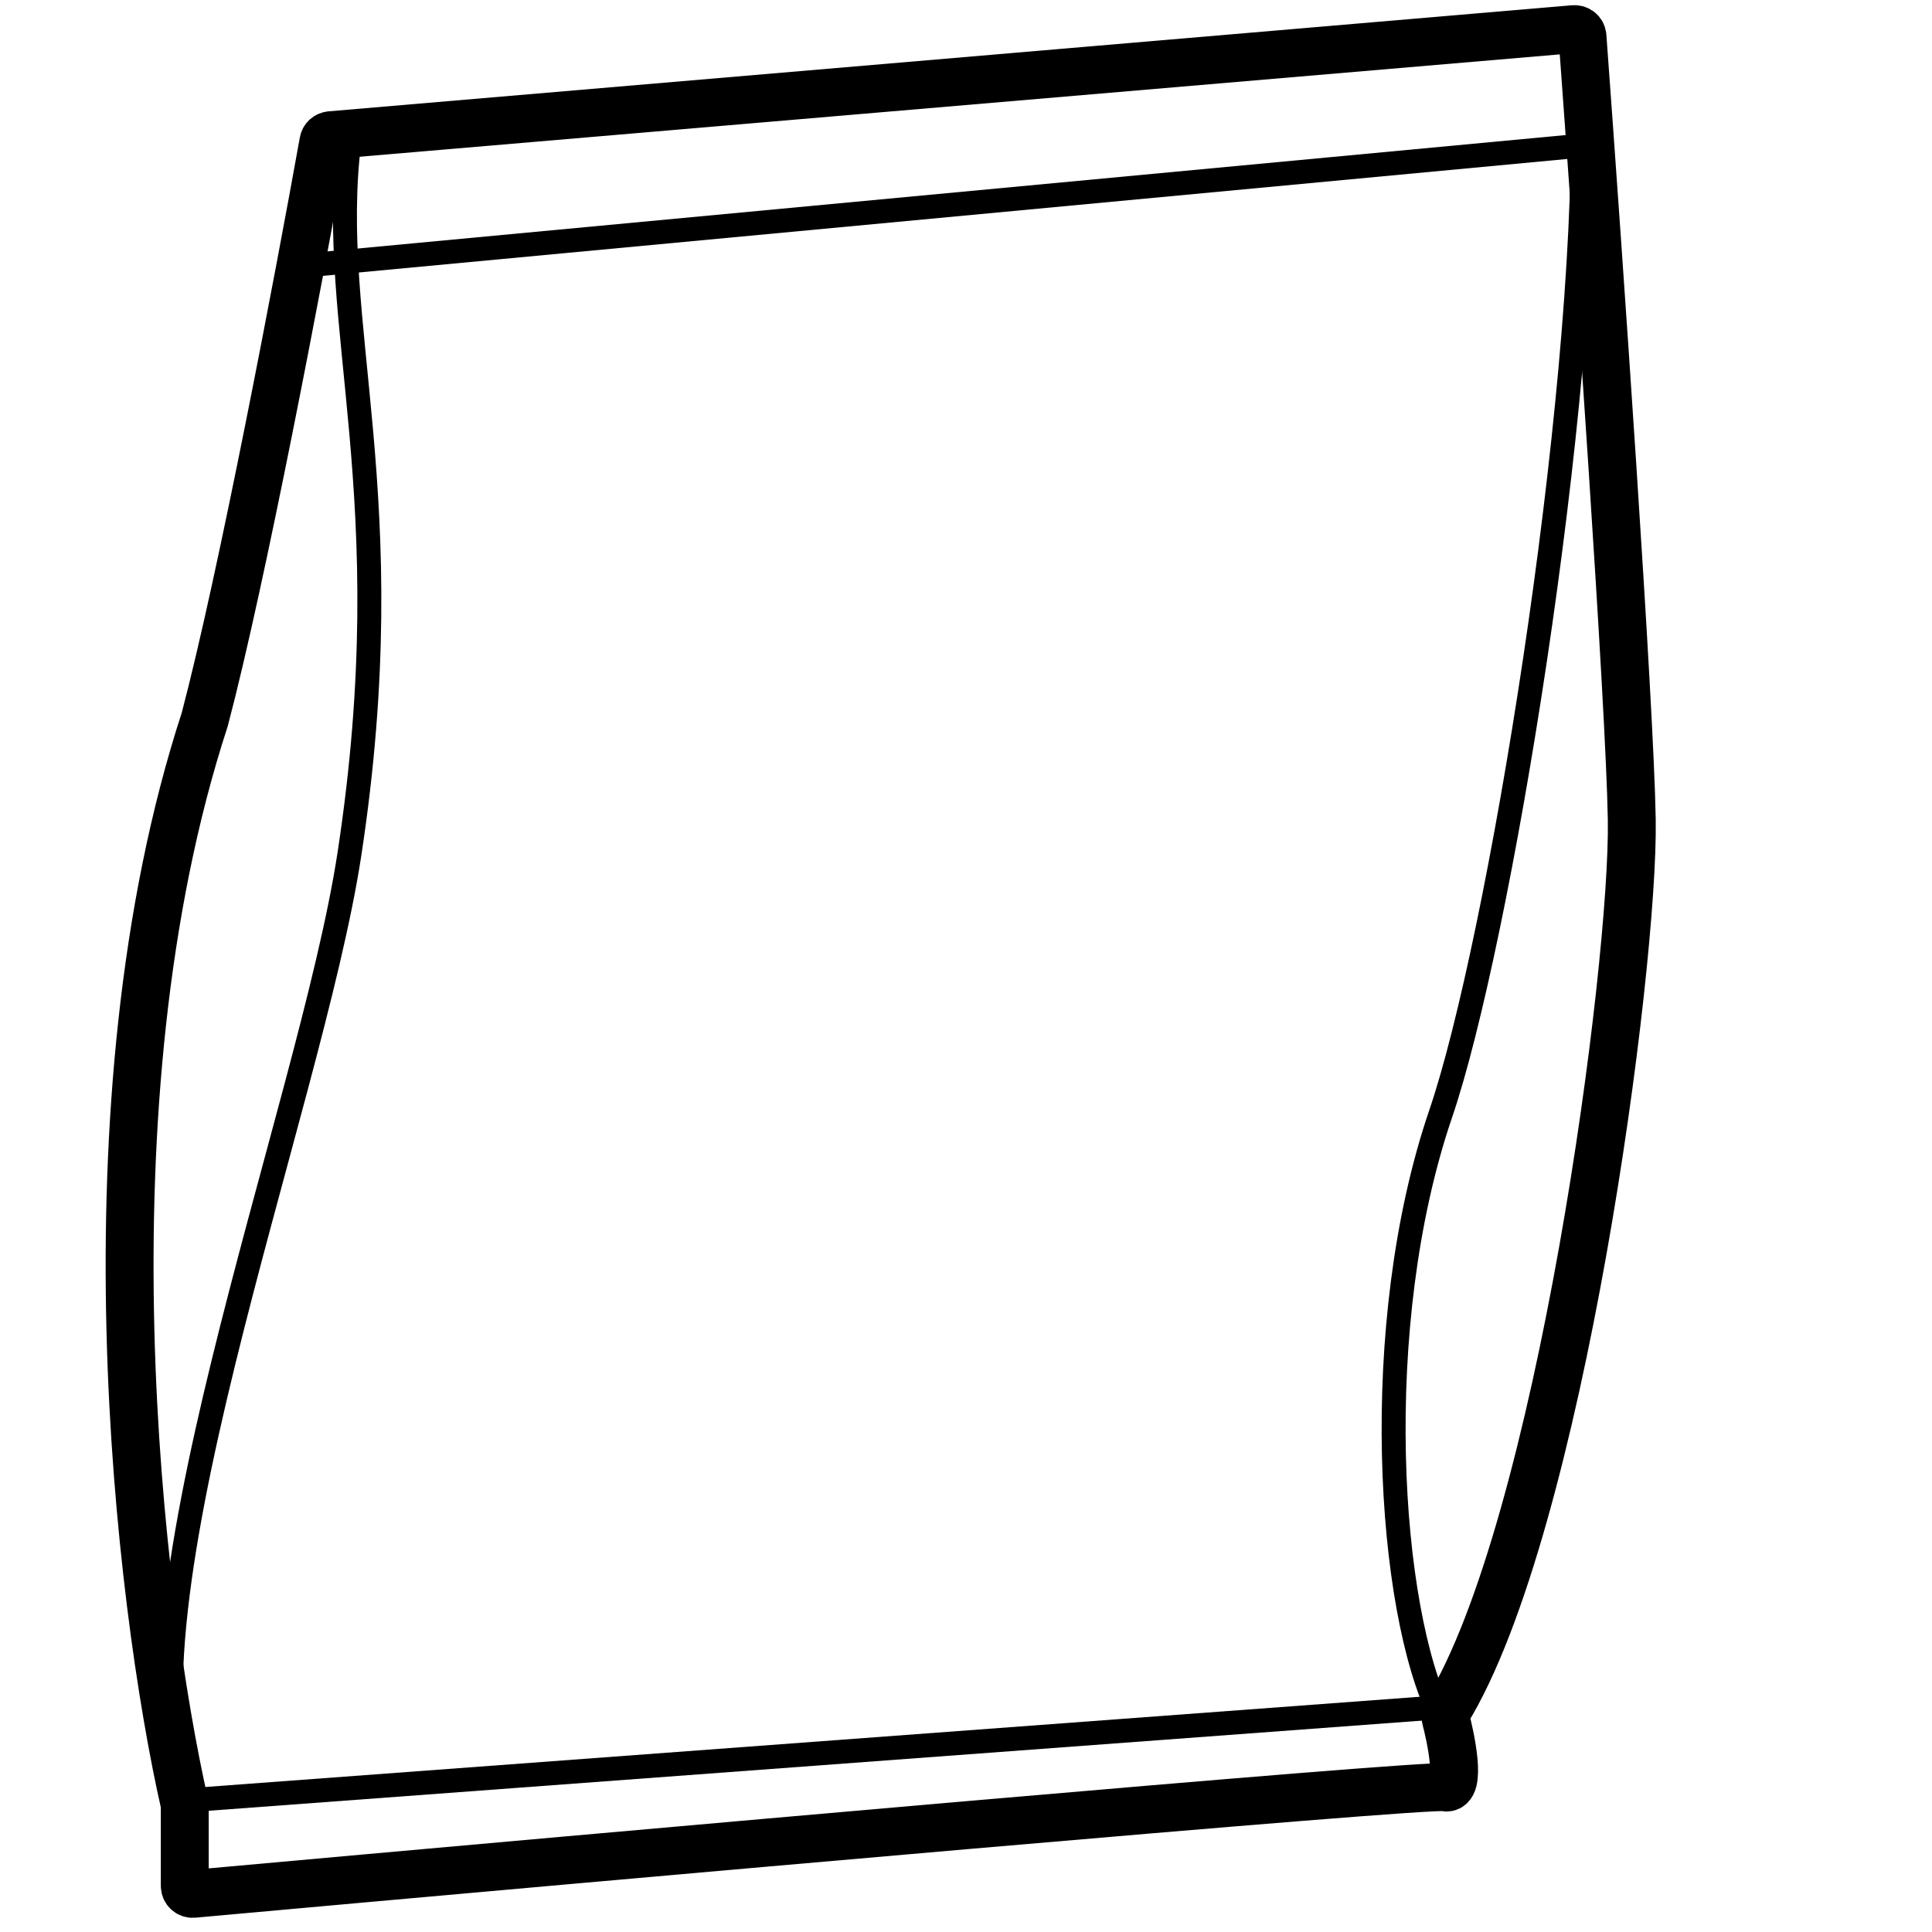 <svg xmlns="http://www.w3.org/2000/svg" fill="none" viewBox="0 0 121 121" height="121" width="121">
<path stroke-width="3" stroke="black" d="M98.568 1.825L20.704 8.468C20.479 8.488 20.296 8.648 20.256 8.871C18.708 17.485 15.163 36.193 12.822 45.063C4.958 69.155 8.697 100.341 11.56 112.98C11.569 113.016 11.572 113.051 11.572 113.088V118.11C11.572 118.404 11.812 118.636 12.105 118.609C38.164 116.251 89.485 111.69 90.478 111.938C91.612 112.222 90.819 108.654 90.544 107.634C90.505 107.49 90.521 107.341 90.599 107.213C97.718 95.604 102.353 60.48 102.197 51.313C102.074 44.028 100.11 15.911 99.109 2.276C99.088 1.999 98.846 1.802 98.568 1.825Z"></path>
<path stroke-width="1.5" stroke="black" d="M99.13 6.828C99.391 25.526 93.855 59.128 90.23 69.753C85.698 83.034 86.948 100.876 90.229 107.438"></path>
<path stroke-width="1.5" stroke="black" d="M19.383 16.602L99.227 9.102"></path>
<path stroke-width="1.5" stroke="black" d="M21.882 8.813C20.424 20.428 25.319 31.003 21.882 53.503C19.41 69.685 6.569 102.251 12.038 113.657"></path>
<path stroke-width="1.5" stroke="black" d="M12.195 112.72L90.008 106.938"></path>
</svg>
